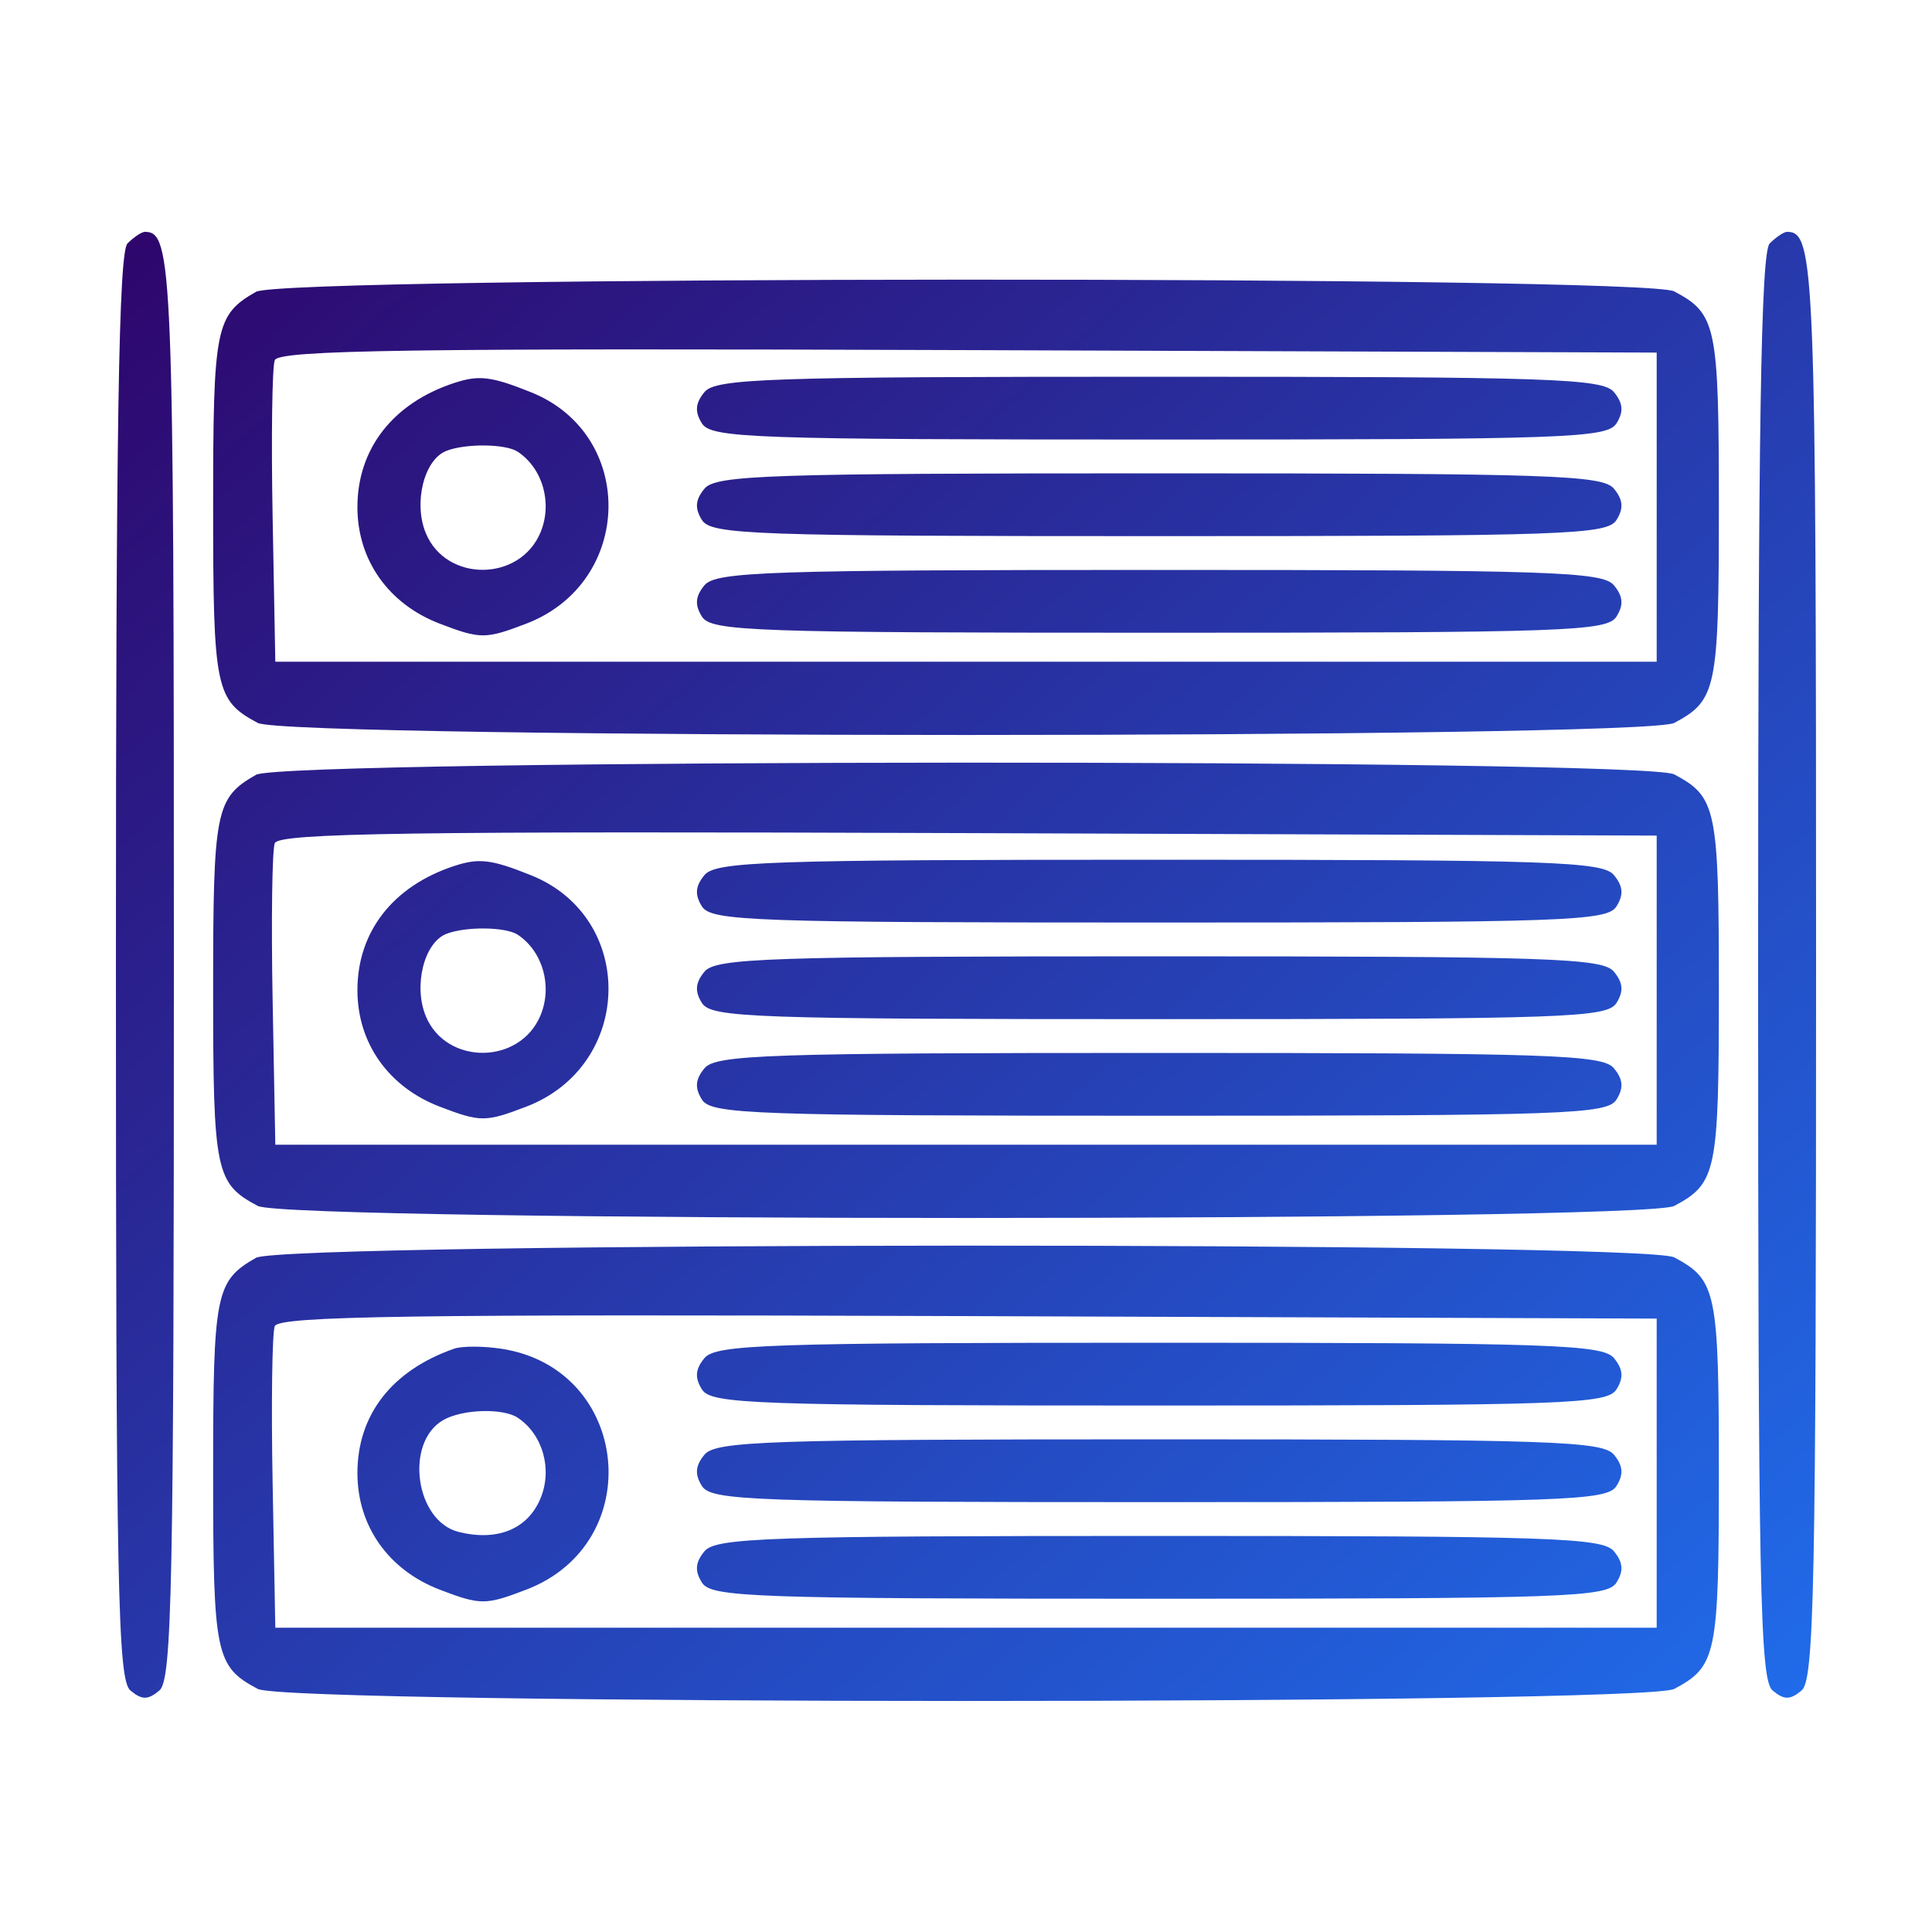 <svg class="injected-svg" id="svg-29a8df5a-226c-442f-9d57-549b1136c2e2" height="100%" width="100%" viewBox="0 0 200 200" xmlns="http://www.w3.org/2000/svg">
<defs>
    <linearGradient id="myGradient" x1="0%" y1="0%" x2="100%" y2="100%">
      <stop offset="0%" style="stop-color:rgba(46,5,107,1); stop-opacity:1" />
      <stop offset="100%" style="stop-color:rgba(32,108,235,1); stop-opacity:1" />
    </linearGradient>
  </defs>

<g id="shape-svg">
	<path fill="url(#myGradient)" transform="translate(0,0) scale(1,1)" d="M 13.200 25.200 C 12.288 26.112, 12 44.106, 12 100.078 C 12 164.349, 12.192 173.914, 13.500 175 C 14.697 175.993, 15.303 175.993, 16.500 175 C 17.808 173.914, 18 164.349, 18 100.078 C 18 27.459, 17.864 24, 15 24 C 14.670 24, 13.860 24.540, 13.200 25.200 M 183.200 25.200 C 182.288 26.112, 182 44.106, 182 100.078 C 182 164.349, 182.192 173.914, 183.500 175 C 184.697 175.993, 185.303 175.993, 186.500 175 C 187.808 173.914, 188 164.349, 188 100.078 C 188 27.459, 187.864 24, 185 24 C 184.670 24, 183.860 24.540, 183.200 25.200 M 26.500 30.208 C 22.307 32.613, 22.064 33.835, 22.064 52.500 C 22.064 71.326, 22.308 72.506, 26.684 74.837 C 29.807 76.500, 170.193 76.500, 173.316 74.837 C 177.692 72.506, 177.936 71.326, 177.936 52.500 C 177.936 33.674, 177.692 32.494, 173.316 30.163 C 170.221 28.515, 29.377 28.558, 26.500 30.208 M 28.443 37.287 C 28.169 38.003, 28.069 45.318, 28.222 53.544 L 28.500 68.500 100 68.500 L 171.500 68.500 171.500 52.500 L 171.500 36.500 100.221 36.243 C 42.458 36.035, 28.848 36.233, 28.443 37.287 M 47 39.652 C 40.678 41.735, 37 46.461, 37 52.500 C 37 57.983, 40.223 62.538, 45.540 64.568 C 49.741 66.173, 50.259 66.173, 54.460 64.568 C 65.587 60.319, 65.907 44.981, 54.961 40.601 C 50.840 38.952, 49.580 38.802, 47 39.652 M 72.930 40.584 C 71.977 41.733, 71.904 42.625, 72.667 43.834 C 73.623 45.350, 77.896 45.500, 120 45.500 C 162.104 45.500, 166.377 45.350, 167.333 43.834 C 168.096 42.625, 168.023 41.733, 167.070 40.584 C 165.905 39.181, 160.528 39, 120 39 C 79.472 39, 74.095 39.181, 72.930 40.584 M 46.185 46.684 C 43.891 47.602, 42.787 52.071, 44.081 55.197 C 46.195 60.299, 53.830 60.239, 55.957 55.103 C 57.207 52.087, 56.191 48.495, 53.600 46.765 C 52.358 45.936, 48.170 45.890, 46.185 46.684 M 72.930 50.584 C 71.977 51.733, 71.904 52.625, 72.667 53.834 C 73.623 55.350, 77.896 55.500, 120 55.500 C 162.104 55.500, 166.377 55.350, 167.333 53.834 C 168.096 52.625, 168.023 51.733, 167.070 50.584 C 165.905 49.181, 160.528 49, 120 49 C 79.472 49, 74.095 49.181, 72.930 50.584 M 72.930 60.584 C 71.977 61.733, 71.904 62.625, 72.667 63.834 C 73.623 65.350, 77.896 65.500, 120 65.500 C 162.104 65.500, 166.377 65.350, 167.333 63.834 C 168.096 62.625, 168.023 61.733, 167.070 60.584 C 165.905 59.181, 160.528 59, 120 59 C 79.472 59, 74.095 59.181, 72.930 60.584 M 26.500 80.208 C 22.307 82.613, 22.064 83.835, 22.064 102.500 C 22.064 121.326, 22.308 122.506, 26.684 124.837 C 29.807 126.500, 170.193 126.500, 173.316 124.837 C 177.692 122.506, 177.936 121.326, 177.936 102.500 C 177.936 83.674, 177.692 82.494, 173.316 80.163 C 170.221 78.515, 29.377 78.558, 26.500 80.208 M 28.443 87.287 C 28.169 88.003, 28.069 95.318, 28.222 103.544 L 28.500 118.500 100 118.500 L 171.500 118.500 171.500 102.500 L 171.500 86.500 100.221 86.243 C 42.458 86.035, 28.848 86.233, 28.443 87.287 M 47 89.652 C 40.678 91.735, 37 96.461, 37 102.500 C 37 107.983, 40.223 112.538, 45.540 114.568 C 49.741 116.173, 50.259 116.173, 54.460 114.568 C 65.587 110.319, 65.907 94.981, 54.961 90.601 C 50.840 88.952, 49.580 88.802, 47 89.652 M 72.930 90.584 C 71.977 91.733, 71.904 92.625, 72.667 93.834 C 73.623 95.350, 77.896 95.500, 120 95.500 C 162.104 95.500, 166.377 95.350, 167.333 93.834 C 168.096 92.625, 168.023 91.733, 167.070 90.584 C 165.905 89.181, 160.528 89, 120 89 C 79.472 89, 74.095 89.181, 72.930 90.584 M 46.185 96.684 C 43.891 97.602, 42.787 102.071, 44.081 105.197 C 46.195 110.299, 53.830 110.239, 55.957 105.103 C 57.207 102.087, 56.191 98.495, 53.600 96.765 C 52.358 95.936, 48.170 95.890, 46.185 96.684 M 72.930 100.584 C 71.977 101.733, 71.904 102.625, 72.667 103.834 C 73.623 105.350, 77.896 105.500, 120 105.500 C 162.104 105.500, 166.377 105.350, 167.333 103.834 C 168.096 102.625, 168.023 101.733, 167.070 100.584 C 165.905 99.181, 160.528 99, 120 99 C 79.472 99, 74.095 99.181, 72.930 100.584 M 72.930 110.584 C 71.977 111.733, 71.904 112.625, 72.667 113.834 C 73.623 115.350, 77.896 115.500, 120 115.500 C 162.104 115.500, 166.377 115.350, 167.333 113.834 C 168.096 112.625, 168.023 111.733, 167.070 110.584 C 165.905 109.181, 160.528 109, 120 109 C 79.472 109, 74.095 109.181, 72.930 110.584 M 26.500 130.208 C 22.307 132.613, 22.064 133.835, 22.064 152.500 C 22.064 171.326, 22.308 172.506, 26.684 174.837 C 29.807 176.500, 170.193 176.500, 173.316 174.837 C 177.692 172.506, 177.936 171.326, 177.936 152.500 C 177.936 133.674, 177.692 132.494, 173.316 130.163 C 170.221 128.515, 29.377 128.558, 26.500 130.208 M 28.443 137.287 C 28.169 138.003, 28.069 145.318, 28.222 153.544 L 28.500 168.500 100 168.500 L 171.500 168.500 171.500 152.500 L 171.500 136.500 100.221 136.243 C 42.458 136.035, 28.848 136.233, 28.443 137.287 M 47 139.620 C 40.559 141.879, 37 146.463, 37 152.500 C 37 157.983, 40.223 162.538, 45.540 164.568 C 49.741 166.173, 50.259 166.173, 54.460 164.568 C 67.082 159.748, 65.264 141.697, 51.949 139.630 C 50.052 139.335, 47.825 139.331, 47 139.620 M 72.930 140.584 C 71.977 141.733, 71.904 142.625, 72.667 143.834 C 73.623 145.350, 77.896 145.500, 120 145.500 C 162.104 145.500, 166.377 145.350, 167.333 143.834 C 168.096 142.625, 168.023 141.733, 167.070 140.584 C 165.905 139.181, 160.528 139, 120 139 C 79.472 139, 74.095 139.181, 72.930 140.584 M 45.862 147.018 C 41.869 149.349, 42.993 157.458, 47.465 158.580 C 51.482 159.589, 54.634 158.298, 55.957 155.103 C 57.207 152.087, 56.191 148.495, 53.600 146.765 C 52.061 145.738, 47.816 145.876, 45.862 147.018 M 72.930 150.584 C 71.977 151.733, 71.904 152.625, 72.667 153.834 C 73.623 155.350, 77.896 155.500, 120 155.500 C 162.104 155.500, 166.377 155.350, 167.333 153.834 C 168.096 152.625, 168.023 151.733, 167.070 150.584 C 165.905 149.181, 160.528 149, 120 149 C 79.472 149, 74.095 149.181, 72.930 150.584 M 72.930 160.584 C 71.977 161.733, 71.904 162.625, 72.667 163.834 C 73.623 165.350, 77.896 165.500, 120 165.500 C 162.104 165.500, 166.377 165.350, 167.333 163.834 C 168.096 162.625, 168.023 161.733, 167.070 160.584 C 165.905 159.181, 160.528 159, 120 159 C 79.472 159, 74.095 159.181, 72.930 160.584" stroke="none" fill-rule="evenodd"></path>
</g></svg>